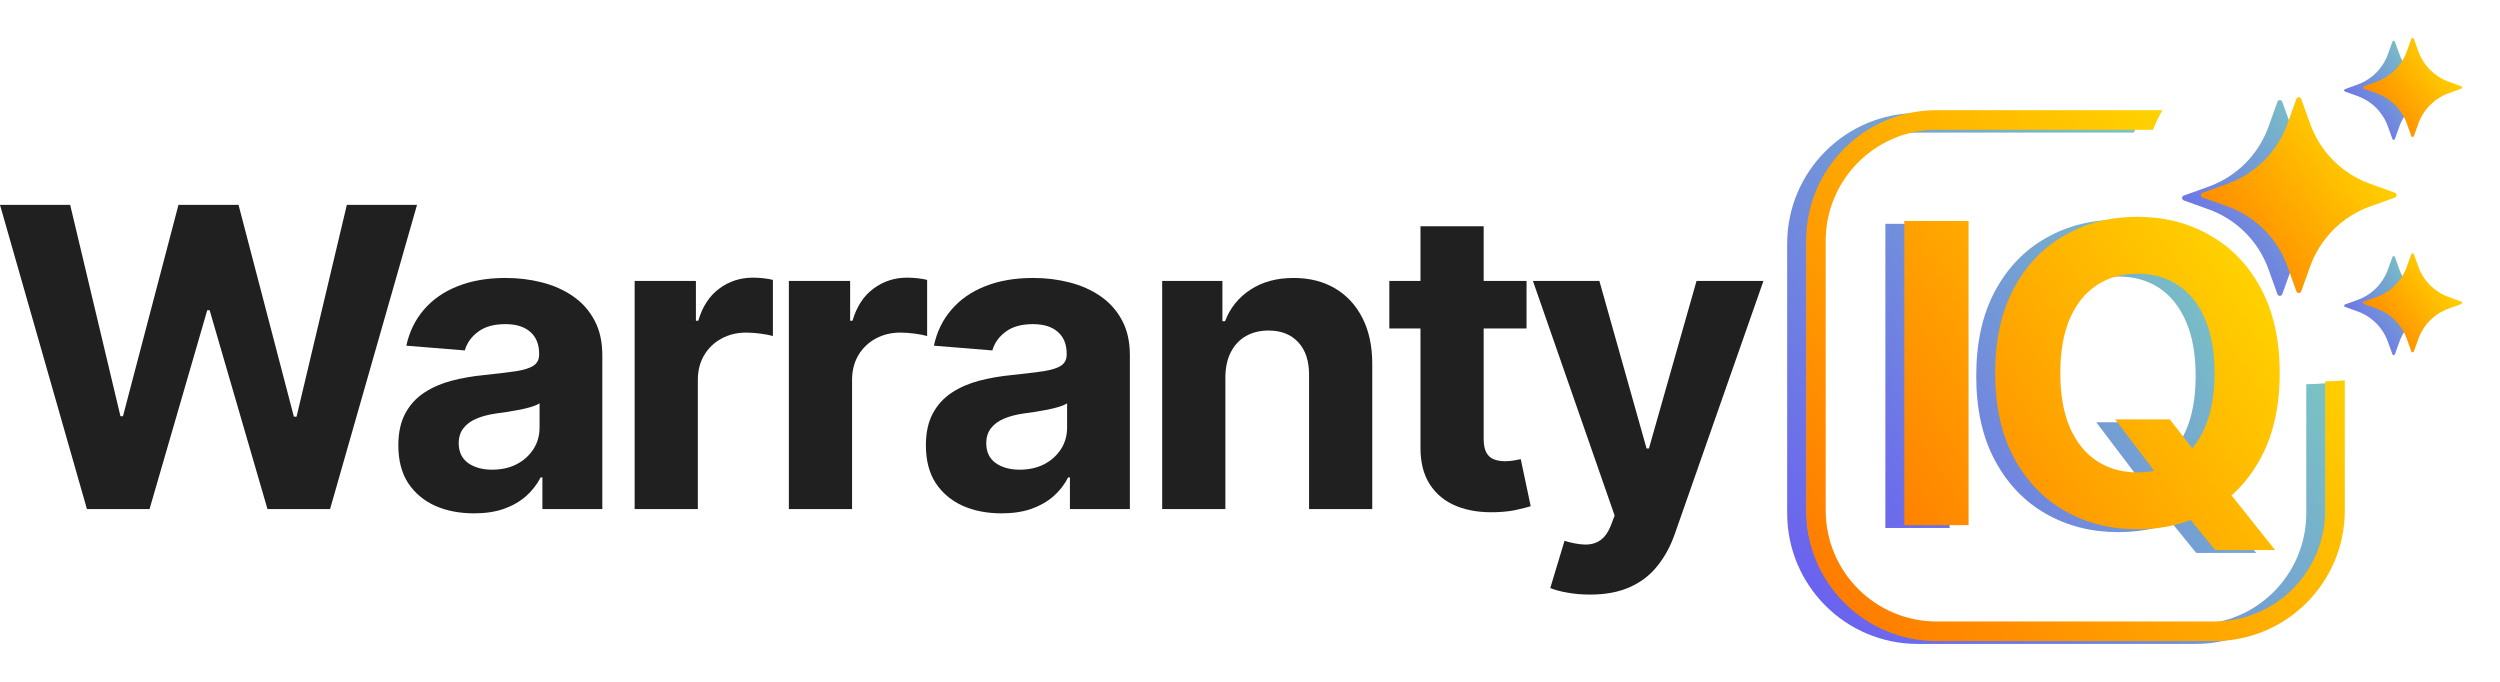 <?xml version="1.0" encoding="UTF-8"?> <svg xmlns="http://www.w3.org/2000/svg" width="132" height="36" viewBox="0 0 132 36" fill="none"><path d="M83.953 31.394C83.53 31.394 83.133 31.36 82.763 31.292C82.397 31.23 82.094 31.148 81.854 31.049L82.606 28.555C82.998 28.676 83.35 28.741 83.663 28.752C83.982 28.762 84.256 28.689 84.486 28.532C84.721 28.375 84.911 28.108 85.058 27.732L85.253 27.222L80.938 14.833H84.447L86.938 23.678H87.063L89.577 14.833H93.11L88.434 28.179C88.209 28.827 87.904 29.392 87.517 29.873C87.136 30.359 86.653 30.733 86.068 30.994C85.483 31.261 84.778 31.394 83.953 31.394Z" fill="#202020"></path><path d="M80.602 14.833V17.342H73.356V14.833H80.602ZM75.001 11.947H78.338V23.176C78.338 23.485 78.385 23.725 78.479 23.898C78.573 24.065 78.704 24.183 78.871 24.25C79.043 24.318 79.241 24.352 79.466 24.352C79.623 24.352 79.779 24.339 79.936 24.313C80.093 24.282 80.213 24.258 80.296 24.243L80.821 26.728C80.654 26.781 80.419 26.841 80.116 26.909C79.813 26.982 79.445 27.026 79.012 27.042C78.207 27.073 77.502 26.966 76.897 26.721C76.296 26.475 75.829 26.093 75.495 25.576C75.16 25.058 74.996 24.405 75.001 23.615V11.947Z" fill="#202020"></path><path d="M64.7 19.914V26.877H61.363V14.833H64.543V16.958H64.684C64.951 16.257 65.397 15.703 66.024 15.295C66.65 14.882 67.41 14.676 68.303 14.676C69.139 14.676 69.867 14.859 70.489 15.225C71.11 15.591 71.593 16.113 71.938 16.793C72.282 17.467 72.455 18.273 72.455 19.208V26.877H69.118V19.804C69.123 19.067 68.935 18.492 68.554 18.079C68.173 17.661 67.648 17.452 66.98 17.452C66.53 17.452 66.133 17.549 65.789 17.742C65.449 17.935 65.183 18.218 64.99 18.589C64.802 18.955 64.705 19.396 64.7 19.914Z" fill="#202020"></path><path d="M52.881 27.105C52.114 27.105 51.43 26.971 50.829 26.705C50.229 26.433 49.753 26.033 49.404 25.505C49.059 24.972 48.887 24.308 48.887 23.513C48.887 22.844 49.009 22.282 49.255 21.827C49.5 21.373 49.834 21.007 50.257 20.73C50.68 20.453 51.161 20.243 51.699 20.102C52.242 19.961 52.811 19.862 53.406 19.804C54.106 19.731 54.67 19.663 55.098 19.6C55.526 19.532 55.837 19.433 56.03 19.302C56.223 19.172 56.32 18.978 56.32 18.722V18.675C56.32 18.178 56.163 17.794 55.85 17.522C55.542 17.25 55.103 17.114 54.534 17.114C53.934 17.114 53.456 17.248 53.101 17.515C52.746 17.776 52.511 18.105 52.396 18.503L49.31 18.252C49.466 17.52 49.774 16.887 50.234 16.354C50.693 15.816 51.286 15.402 52.012 15.115C52.743 14.822 53.589 14.676 54.55 14.676C55.218 14.676 55.858 14.754 56.469 14.911C57.085 15.068 57.631 15.311 58.106 15.64C58.586 15.97 58.965 16.393 59.242 16.911C59.518 17.423 59.657 18.037 59.657 18.753V26.877H56.492V25.207H56.398C56.205 25.584 55.947 25.916 55.623 26.203C55.299 26.485 54.91 26.707 54.456 26.869C54.002 27.026 53.477 27.105 52.881 27.105ZM53.837 24.799C54.328 24.799 54.761 24.703 55.137 24.509C55.513 24.311 55.808 24.044 56.022 23.709C56.236 23.375 56.343 22.996 56.343 22.572V21.294C56.239 21.362 56.096 21.425 55.913 21.482C55.735 21.535 55.534 21.584 55.31 21.631C55.085 21.673 54.861 21.712 54.636 21.749C54.411 21.78 54.208 21.809 54.025 21.835C53.633 21.893 53.291 21.984 52.999 22.11C52.706 22.235 52.479 22.405 52.317 22.619C52.156 22.828 52.075 23.09 52.075 23.404C52.075 23.858 52.239 24.206 52.568 24.447C52.902 24.682 53.325 24.799 53.837 24.799Z" fill="#202020"></path><path d="M41.652 26.877V14.833H44.887V16.934H45.012C45.232 16.187 45.6 15.622 46.117 15.24C46.634 14.854 47.229 14.66 47.903 14.66C48.07 14.66 48.25 14.671 48.443 14.691C48.636 14.712 48.806 14.741 48.952 14.778V17.742C48.796 17.695 48.579 17.653 48.302 17.616C48.025 17.58 47.772 17.561 47.542 17.561C47.051 17.561 46.613 17.669 46.226 17.883C45.845 18.092 45.542 18.385 45.318 18.761C45.099 19.138 44.989 19.572 44.989 20.063V26.877H41.652Z" fill="#202020"></path><path d="M33.509 26.877V14.833H36.744V16.934H36.869C37.089 16.187 37.457 15.622 37.974 15.24C38.491 14.854 39.086 14.66 39.76 14.66C39.927 14.66 40.107 14.671 40.3 14.691C40.493 14.712 40.663 14.741 40.809 14.778V17.742C40.653 17.695 40.436 17.653 40.159 17.616C39.882 17.58 39.629 17.561 39.399 17.561C38.908 17.561 38.47 17.669 38.083 17.883C37.702 18.092 37.399 18.385 37.175 18.761C36.955 19.138 36.846 19.572 36.846 20.063V26.877H33.509Z" fill="#202020"></path><path d="M25.027 27.105C24.259 27.105 23.575 26.971 22.975 26.705C22.374 26.433 21.899 26.033 21.549 25.505C21.204 24.972 21.032 24.308 21.032 23.513C21.032 22.844 21.155 22.282 21.4 21.827C21.646 21.373 21.98 21.007 22.403 20.73C22.826 20.453 23.306 20.243 23.844 20.102C24.387 19.961 24.956 19.862 25.552 19.804C26.252 19.731 26.816 19.663 27.244 19.6C27.672 19.532 27.983 19.433 28.176 19.302C28.369 19.172 28.466 18.978 28.466 18.722V18.675C28.466 18.178 28.309 17.794 27.996 17.522C27.688 17.25 27.249 17.114 26.68 17.114C26.079 17.114 25.601 17.248 25.246 17.515C24.891 17.776 24.656 18.105 24.541 18.503L21.455 18.252C21.612 17.52 21.92 16.887 22.379 16.354C22.839 15.816 23.432 15.402 24.157 15.115C24.889 14.822 25.735 14.676 26.695 14.676C27.364 14.676 28.003 14.754 28.614 14.911C29.231 15.068 29.776 15.311 30.252 15.64C30.732 15.97 31.11 16.393 31.387 16.911C31.664 17.423 31.802 18.037 31.802 18.753V26.877H28.638V25.207H28.544C28.351 25.584 28.092 25.916 27.768 26.203C27.445 26.485 27.056 26.707 26.601 26.869C26.147 27.026 25.622 27.105 25.027 27.105ZM25.983 24.799C26.473 24.799 26.907 24.703 27.283 24.509C27.659 24.311 27.954 24.044 28.168 23.709C28.382 23.375 28.489 22.996 28.489 22.572V21.294C28.385 21.362 28.241 21.425 28.058 21.482C27.881 21.535 27.68 21.584 27.455 21.631C27.231 21.673 27.006 21.712 26.782 21.749C26.557 21.78 26.353 21.809 26.171 21.835C25.779 21.893 25.437 21.984 25.144 22.11C24.852 22.235 24.625 22.405 24.463 22.619C24.301 22.828 24.22 23.09 24.22 23.404C24.22 23.858 24.385 24.206 24.714 24.447C25.048 24.682 25.471 24.799 25.983 24.799Z" fill="#202020"></path><path d="M4.59 26.877L0 10.818H3.705L6.36 21.976H6.493L9.423 10.818H12.595L15.517 22H15.658L18.313 10.818H22.018L17.428 26.877H14.123L11.068 16.377H10.943L7.896 26.877H4.59Z" fill="#202020"></path><g filter="url(#filter0_d_238_268)"><path d="M113.172 4.968C112.985 5.301 112.818 5.647 112.672 6.003H101.256L101.105 6.005C97.939 6.085 95.397 8.679 95.397 11.868V26.099C95.397 29.339 98.02 31.965 101.256 31.965H115.912C119.148 31.965 121.771 29.339 121.771 26.099V19.286C122.12 19.286 122.465 19.267 122.805 19.232V26.099C122.805 29.91 119.719 33 115.912 33H101.256C97.449 33 94.363 29.91 94.363 26.099V11.868C94.363 8.057 97.449 4.968 101.256 4.968H113.172Z" fill="url(#paint0_linear_238_268)"></path><path d="M120.504 4.375L120.98 5.697C121.508 7.165 122.663 8.321 124.129 8.85L125.45 9.326C125.569 9.369 125.569 9.538 125.45 9.581L124.129 10.057C122.663 10.586 121.508 11.742 120.98 13.21L120.504 14.532C120.461 14.651 120.292 14.651 120.249 14.532L119.774 13.21C119.245 11.742 118.091 10.586 116.625 10.057L115.304 9.581C115.185 9.537 115.185 9.368 115.304 9.326L116.625 8.85C118.091 8.321 119.245 7.165 119.774 5.697L120.249 4.375C120.292 4.255 120.461 4.255 120.504 4.375Z" fill="url(#paint1_linear_238_268)"></path><path d="M126.45 1.197L126.691 1.866C126.959 2.609 127.544 3.195 128.286 3.463L128.955 3.704C129.015 3.726 129.015 3.811 128.955 3.833L128.286 4.075C127.544 4.343 126.959 4.928 126.691 5.671L126.45 6.34C126.428 6.401 126.343 6.401 126.321 6.34L126.08 5.671C125.812 4.928 125.228 4.343 124.485 4.075L123.817 3.833C123.756 3.811 123.756 3.726 123.817 3.704L124.485 3.463C125.228 3.195 125.812 2.609 126.08 1.866L126.321 1.197C126.343 1.136 126.429 1.136 126.45 1.197Z" fill="url(#paint2_linear_238_268)"></path><path d="M126.45 12.567L126.691 13.236C126.959 13.979 127.544 14.565 128.286 14.833L128.955 15.074C129.015 15.096 129.015 15.181 128.955 15.203L128.286 15.445C127.544 15.713 126.959 16.298 126.691 17.041L126.45 17.71C126.428 17.771 126.343 17.771 126.321 17.71L126.08 17.041C125.812 16.298 125.228 15.713 124.485 15.445L123.817 15.203C123.756 15.181 123.756 15.096 123.817 15.074L124.485 14.833C125.228 14.565 125.812 13.979 126.08 13.236L126.321 12.567C126.343 12.506 126.429 12.506 126.45 12.567Z" fill="url(#paint3_linear_238_268)"></path><path d="M110.682 21.294H113.565L115.014 23.16L116.439 24.823L119.126 28.195H115.962L114.113 25.921L113.165 24.572L110.682 21.294ZM119.369 18.848C119.369 20.599 119.037 22.089 118.374 23.317C117.716 24.546 116.818 25.484 115.68 26.132C114.546 26.775 113.272 27.097 111.857 27.097C110.432 27.097 109.152 26.773 108.019 26.125C106.886 25.476 105.99 24.538 105.332 23.309C104.674 22.081 104.345 20.594 104.345 18.848C104.345 17.096 104.674 15.606 105.332 14.378C105.99 13.149 106.886 12.213 108.019 11.57C109.152 10.922 110.432 10.598 111.857 10.598C113.272 10.598 114.546 10.922 115.68 11.57C116.818 12.213 117.716 13.149 118.374 14.378C119.037 15.606 119.369 17.096 119.369 18.848ZM115.93 18.848C115.93 17.713 115.761 16.756 115.421 15.977C115.087 15.199 114.614 14.608 114.003 14.205C113.392 13.803 112.677 13.601 111.857 13.601C111.037 13.601 110.322 13.803 109.711 14.205C109.1 14.608 108.625 15.199 108.285 15.977C107.951 16.756 107.784 17.713 107.784 18.848C107.784 19.982 107.951 20.939 108.285 21.718C108.625 22.497 109.1 23.087 109.711 23.49C110.322 23.892 111.037 24.094 111.857 24.094C112.677 24.094 113.392 23.892 114.003 23.49C114.614 23.087 115.087 22.497 115.421 21.718C115.761 20.939 115.93 19.982 115.93 18.848Z" fill="url(#paint4_linear_238_268)"></path><path d="M102.94 10.818V26.877H99.548V10.818H102.94Z" fill="url(#paint5_linear_238_268)"></path></g><g filter="url(#filter1_d_238_268)"><path d="M113.172 4.817C112.985 5.15 112.818 5.496 112.672 5.852H101.256L101.105 5.854C97.939 5.934 95.397 8.529 95.397 11.717V25.949C95.397 29.188 98.02 31.814 101.256 31.814H115.912C119.148 31.814 121.771 29.188 121.771 25.949V19.135C122.12 19.135 122.465 19.116 122.805 19.081V25.949C122.805 29.76 119.719 32.849 115.912 32.849H101.256C97.449 32.849 94.363 29.76 94.363 25.949V11.717C94.363 7.906 97.449 4.817 101.256 4.817H113.172Z" fill="url(#paint6_linear_238_268)"></path><path d="M120.504 4.224L120.98 5.546C121.508 7.014 122.663 8.17 124.129 8.699L125.45 9.175C125.569 9.218 125.569 9.387 125.45 9.43L124.129 9.906C122.663 10.435 121.508 11.591 120.98 13.059L120.504 14.381C120.461 14.5 120.292 14.5 120.249 14.381L119.774 13.059C119.245 11.591 118.091 10.435 116.625 9.906L115.304 9.43C115.185 9.387 115.185 9.218 115.304 9.175L116.625 8.699C118.091 8.17 119.245 7.014 119.774 5.546L120.249 4.224C120.292 4.104 120.461 4.104 120.504 4.224Z" fill="url(#paint7_linear_238_268)"></path><path d="M126.45 1.046L126.691 1.715C126.959 2.458 127.544 3.044 128.286 3.312L128.955 3.553C129.015 3.575 129.015 3.66 128.955 3.682L128.286 3.924C127.544 4.192 126.959 4.777 126.691 5.52L126.45 6.19C126.428 6.25 126.343 6.25 126.321 6.19L126.08 5.52C125.812 4.777 125.228 4.192 124.485 3.924L123.817 3.682C123.756 3.66 123.756 3.575 123.817 3.553L124.485 3.312C125.228 3.044 125.812 2.458 126.08 1.715L126.321 1.046C126.343 0.985 126.429 0.985 126.45 1.046Z" fill="url(#paint8_linear_238_268)"></path><path d="M126.45 12.416L126.691 13.085C126.959 13.828 127.544 14.414 128.286 14.682L128.955 14.923C129.015 14.945 129.015 15.03 128.955 15.052L128.286 15.294C127.544 15.562 126.959 16.147 126.691 16.89L126.45 17.56C126.428 17.62 126.343 17.62 126.321 17.56L126.08 16.89C125.812 16.147 125.228 15.562 124.485 15.294L123.817 15.052C123.756 15.03 123.756 14.945 123.817 14.923L124.485 14.682C125.228 14.414 125.812 13.828 126.08 13.085L126.321 12.416C126.343 12.355 126.429 12.355 126.45 12.416Z" fill="url(#paint9_linear_238_268)"></path><path d="M110.682 21.143H113.565L115.014 23.01L116.439 24.672L119.126 28.044H115.962L114.113 25.77L113.165 24.421L110.682 21.143ZM119.369 18.697C119.369 20.448 119.037 21.938 118.374 23.166C117.716 24.395 116.818 25.333 115.68 25.982C114.546 26.625 113.272 26.946 111.857 26.946C110.432 26.946 109.152 26.622 108.019 25.974C106.886 25.326 105.99 24.387 105.332 23.159C104.674 21.93 104.345 20.443 104.345 18.697C104.345 16.945 104.674 15.456 105.332 14.227C105.99 12.998 106.886 12.063 108.019 11.42C109.152 10.771 110.432 10.447 111.857 10.447C113.272 10.447 114.546 10.771 115.68 11.42C116.818 12.063 117.716 12.998 118.374 14.227C119.037 15.456 119.369 16.945 119.369 18.697ZM115.93 18.697C115.93 17.562 115.761 16.606 115.421 15.827C115.087 15.048 114.614 14.457 114.003 14.055C113.392 13.652 112.677 13.451 111.857 13.451C111.037 13.451 110.322 13.652 109.711 14.055C109.1 14.457 108.625 15.048 108.285 15.827C107.951 16.606 107.784 17.562 107.784 18.697C107.784 19.831 107.951 20.788 108.285 21.567C108.625 22.346 109.1 22.936 109.711 23.339C110.322 23.741 111.037 23.943 111.857 23.943C112.677 23.943 113.392 23.741 114.003 23.339C114.614 22.936 115.087 22.346 115.421 21.567C115.761 20.788 115.93 19.831 115.93 18.697Z" fill="url(#paint10_linear_238_268)"></path><path d="M102.94 10.667V26.727H99.548V10.667H102.94Z" fill="url(#paint11_linear_238_268)"></path></g><defs><filter id="filter0_d_238_268" x="94.363" y="1.151" width="34.637" height="32.849" filterUnits="userSpaceOnUse" color-interpolation-filters="sRGB"><feFlood flood-opacity="0" result="BackgroundImageFix"></feFlood><feColorMatrix in="SourceAlpha" type="matrix" values="0 0 0 0 0 0 0 0 0 0 0 0 0 0 0 0 0 0 127 0" result="hardAlpha"></feColorMatrix><feOffset dy="1"></feOffset><feComposite in2="hardAlpha" operator="out"></feComposite><feColorMatrix type="matrix" values="0 0 0 0 0 0 0 0 0 0 0 0 0 0 0 0 0 0 0.25 0"></feColorMatrix><feBlend mode="normal" in2="BackgroundImageFix" result="effect1_dropShadow_238_268"></feBlend><feBlend mode="normal" in="SourceGraphic" in2="effect1_dropShadow_238_268" result="shape"></feBlend></filter><filter id="filter1_d_238_268" x="93.463" y="0.1" width="38.437" height="35.649" filterUnits="userSpaceOnUse" color-interpolation-filters="sRGB"><feFlood flood-opacity="0" result="BackgroundImageFix"></feFlood><feColorMatrix in="SourceAlpha" type="matrix" values="0 0 0 0 0 0 0 0 0 0 0 0 0 0 0 0 0 0 127 0" result="hardAlpha"></feColorMatrix><feOffset dx="1" dy="1"></feOffset><feGaussianBlur stdDeviation="0.95"></feGaussianBlur><feComposite in2="hardAlpha" operator="out"></feComposite><feColorMatrix type="matrix" values="0 0 0 0 0 0 0 0 0 0 0 0 0 0 0 0 0 0 0.25 0"></feColorMatrix><feBlend mode="normal" in2="BackgroundImageFix" result="effect1_dropShadow_238_268"></feBlend><feBlend mode="normal" in="SourceGraphic" in2="effect1_dropShadow_238_268" result="shape"></feBlend></filter><linearGradient id="paint0_linear_238_268" x1="96.061" y1="31.711" x2="126.118" y2="8.439" gradientUnits="userSpaceOnUse"><stop stop-color="#6A60F0"></stop><stop offset="1" stop-color="#7FE4B4"></stop></linearGradient><linearGradient id="paint1_linear_238_268" x1="115.831" y1="14.146" x2="126.869" y2="5.732" gradientUnits="userSpaceOnUse"><stop stop-color="#6A60F0"></stop><stop offset="1" stop-color="#7FE4B4"></stop></linearGradient><linearGradient id="paint2_linear_238_268" x1="124.083" y1="6.145" x2="129.674" y2="1.884" gradientUnits="userSpaceOnUse"><stop stop-color="#6A60F0"></stop><stop offset="1" stop-color="#7FE4B4"></stop></linearGradient><linearGradient id="paint3_linear_238_268" x1="124.083" y1="17.515" x2="129.673" y2="13.254" gradientUnits="userSpaceOnUse"><stop stop-color="#6A60F0"></stop><stop offset="1" stop-color="#7FE4B4"></stop></linearGradient><linearGradient id="paint4_linear_238_268" x1="99.491" y1="30.502" x2="126.064" y2="13.178" gradientUnits="userSpaceOnUse"><stop stop-color="#6A60F0"></stop><stop offset="1" stop-color="#7FE4B4"></stop></linearGradient><linearGradient id="paint5_linear_238_268" x1="99.491" y1="30.502" x2="126.064" y2="13.178" gradientUnits="userSpaceOnUse"><stop stop-color="#6A60F0"></stop><stop offset="1" stop-color="#7FE4B4"></stop></linearGradient><linearGradient id="paint6_linear_238_268" x1="96.061" y1="31.56" x2="126.118" y2="8.288" gradientUnits="userSpaceOnUse"><stop stop-color="#FF7B00"></stop><stop offset="1" stop-color="#FFEA00"></stop></linearGradient><linearGradient id="paint7_linear_238_268" x1="115.831" y1="13.995" x2="126.869" y2="5.581" gradientUnits="userSpaceOnUse"><stop stop-color="#FF7B00"></stop><stop offset="1" stop-color="#FFEA00"></stop></linearGradient><linearGradient id="paint8_linear_238_268" x1="124.083" y1="5.994" x2="129.674" y2="1.733" gradientUnits="userSpaceOnUse"><stop stop-color="#FF7B00"></stop><stop offset="1" stop-color="#FFEA00"></stop></linearGradient><linearGradient id="paint9_linear_238_268" x1="124.083" y1="17.364" x2="129.673" y2="13.103" gradientUnits="userSpaceOnUse"><stop stop-color="#FF7B00"></stop><stop offset="1" stop-color="#FFEA00"></stop></linearGradient><linearGradient id="paint10_linear_238_268" x1="99.491" y1="30.351" x2="126.064" y2="13.027" gradientUnits="userSpaceOnUse"><stop stop-color="#FF7B00"></stop><stop offset="1" stop-color="#FFEA00"></stop></linearGradient><linearGradient id="paint11_linear_238_268" x1="99.491" y1="30.351" x2="126.064" y2="13.027" gradientUnits="userSpaceOnUse"><stop stop-color="#FF7B00"></stop><stop offset="1" stop-color="#FFEA00"></stop></linearGradient></defs></svg> 